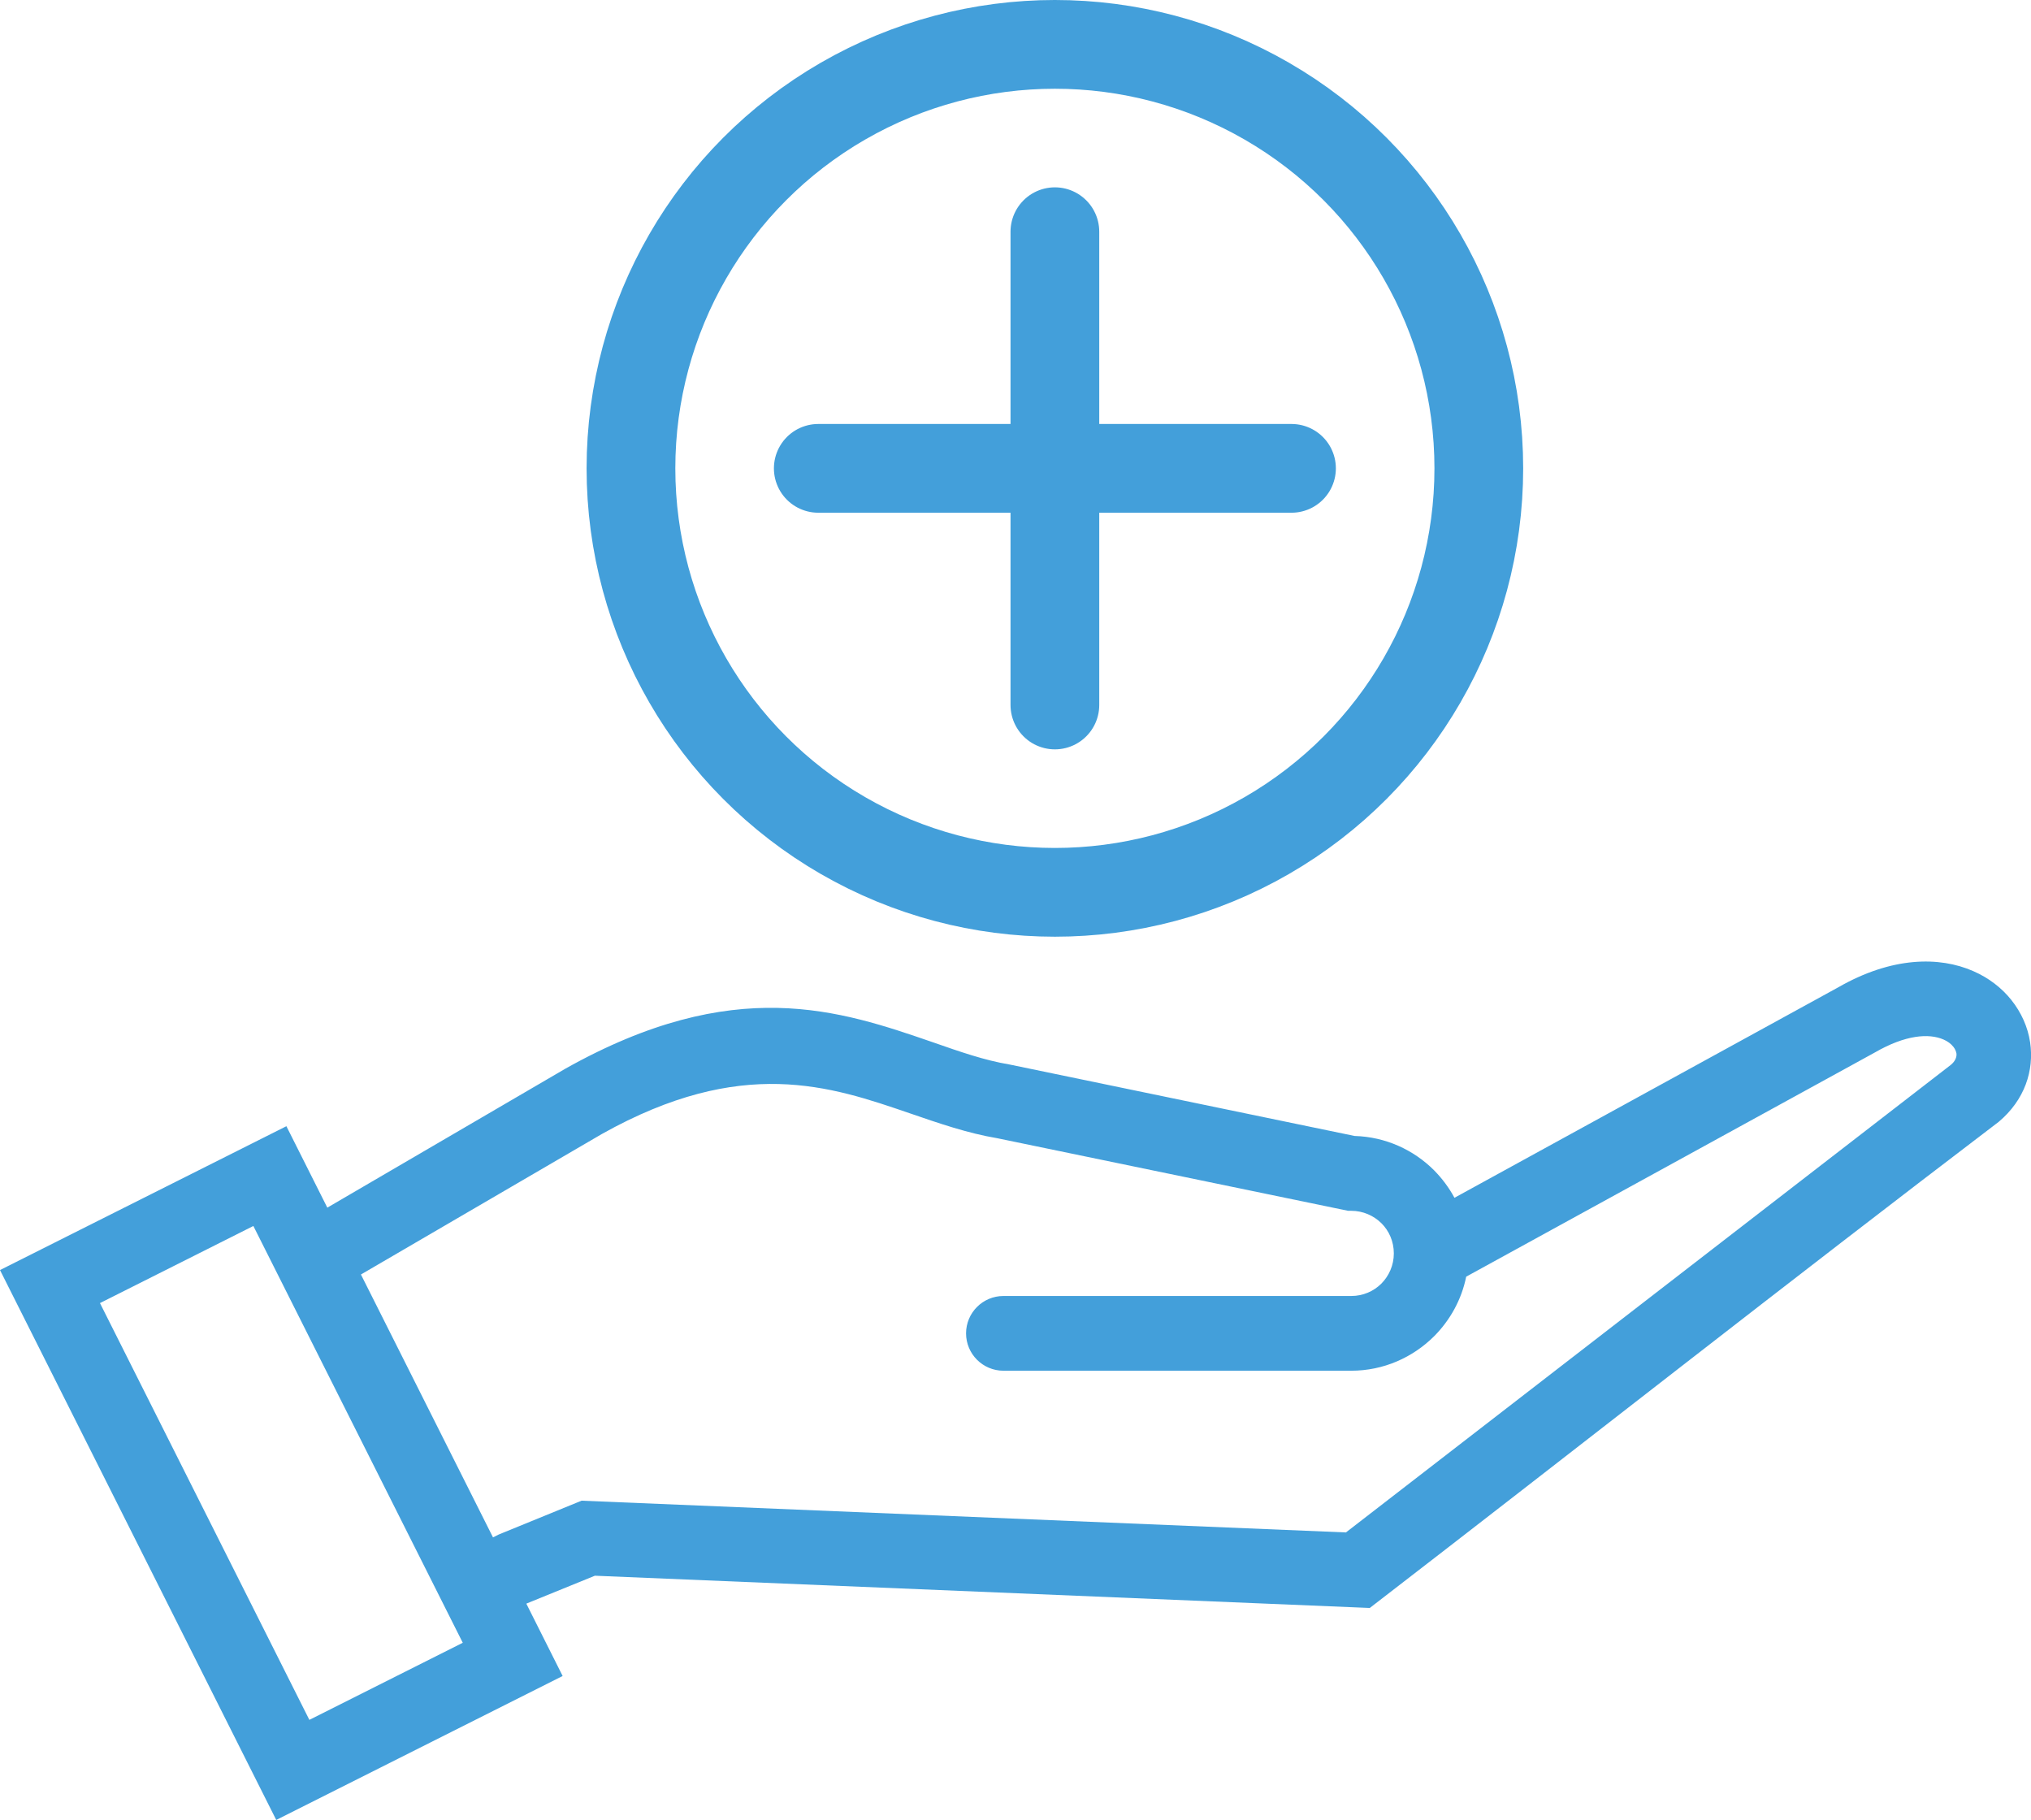 <?xml version="1.0" encoding="UTF-8"?>
<svg id="Layer_1" data-name="Layer 1" xmlns="http://www.w3.org/2000/svg" viewBox="0 0 206.01 184.58">
  <defs>
    <style>
      .cls-1 {
        fill: #439fda;
      }

      .cls-2 {
        stroke-linecap: round;
        stroke-linejoin: round;
      }

      .cls-2, .cls-3 {
        fill: none;
        stroke: #439fda;
        stroke-width: 9px;
      }

      .cls-3 {
        stroke-miterlimit: 10;
      }
    </style>
  </defs>
  <path class="cls-1" d="m53.42,162.65h-.03l3.68,7.33-29.05,14.6L0,128.81l29.05-14.59,4.15,8.26,24.14-14.09c17.16-9.63,27.86-5.93,37.35-2.66,2.66.93,5.21,1.82,7.7,2.23l35.01,7.25c3.15.09,5.99,1.41,8.06,3.48.82.83,1.52,1.77,2.07,2.79l38.9-21.33c5.48-3.15,10.3-3.16,13.72-1.66,1.59.69,2.9,1.72,3.86,2.92,1.02,1.28,1.68,2.76,1.91,4.3.42,2.86-.54,5.84-3.19,8.07-21.37,16.26-42.52,32.91-63.79,49.3l-78.6-3.27-6.93,2.82h0v.02Zm-3.41-6.73l.58-.29,8.4-3.43,77.53,3.22,61.37-47.43c.43-.36.6-.78.56-1.14-.04-.23-.15-.48-.32-.69-.23-.29-.57-.55-.99-.73-1.49-.65-3.87-.48-6.98,1.32l-41.44,22.73c-.47,2.33-1.63,4.41-3.25,6.04-2.17,2.16-5.14,3.5-8.41,3.5h-35.28c-2.09,0-3.79-1.7-3.79-3.79s1.7-3.79,3.79-3.79h35.28c1.2,0,2.28-.48,3.06-1.26.77-.78,1.26-1.86,1.26-3.06s-.48-2.29-1.26-3.06-1.87-1.26-3.06-1.26h-.32l-35.58-7.36c-3.03-.51-5.91-1.51-8.91-2.54-7.99-2.74-17-5.85-31.2,2.11l-24.44,14.25,13.4,26.67h0Zm-24.31-31.58l-15.56,7.82,21.24,42.27,15.56-7.82-21.24-42.27Z"/>
  <circle class="cls-3" cx="107" cy="47.5" r="43"/>
  <g>
    <line class="cls-2" x1="107" y1="23.5" x2="107" y2="71.5"/>
    <line class="cls-2" x1="131" y1="47.5" x2="83" y2="47.5"/>
  </g>
</svg>